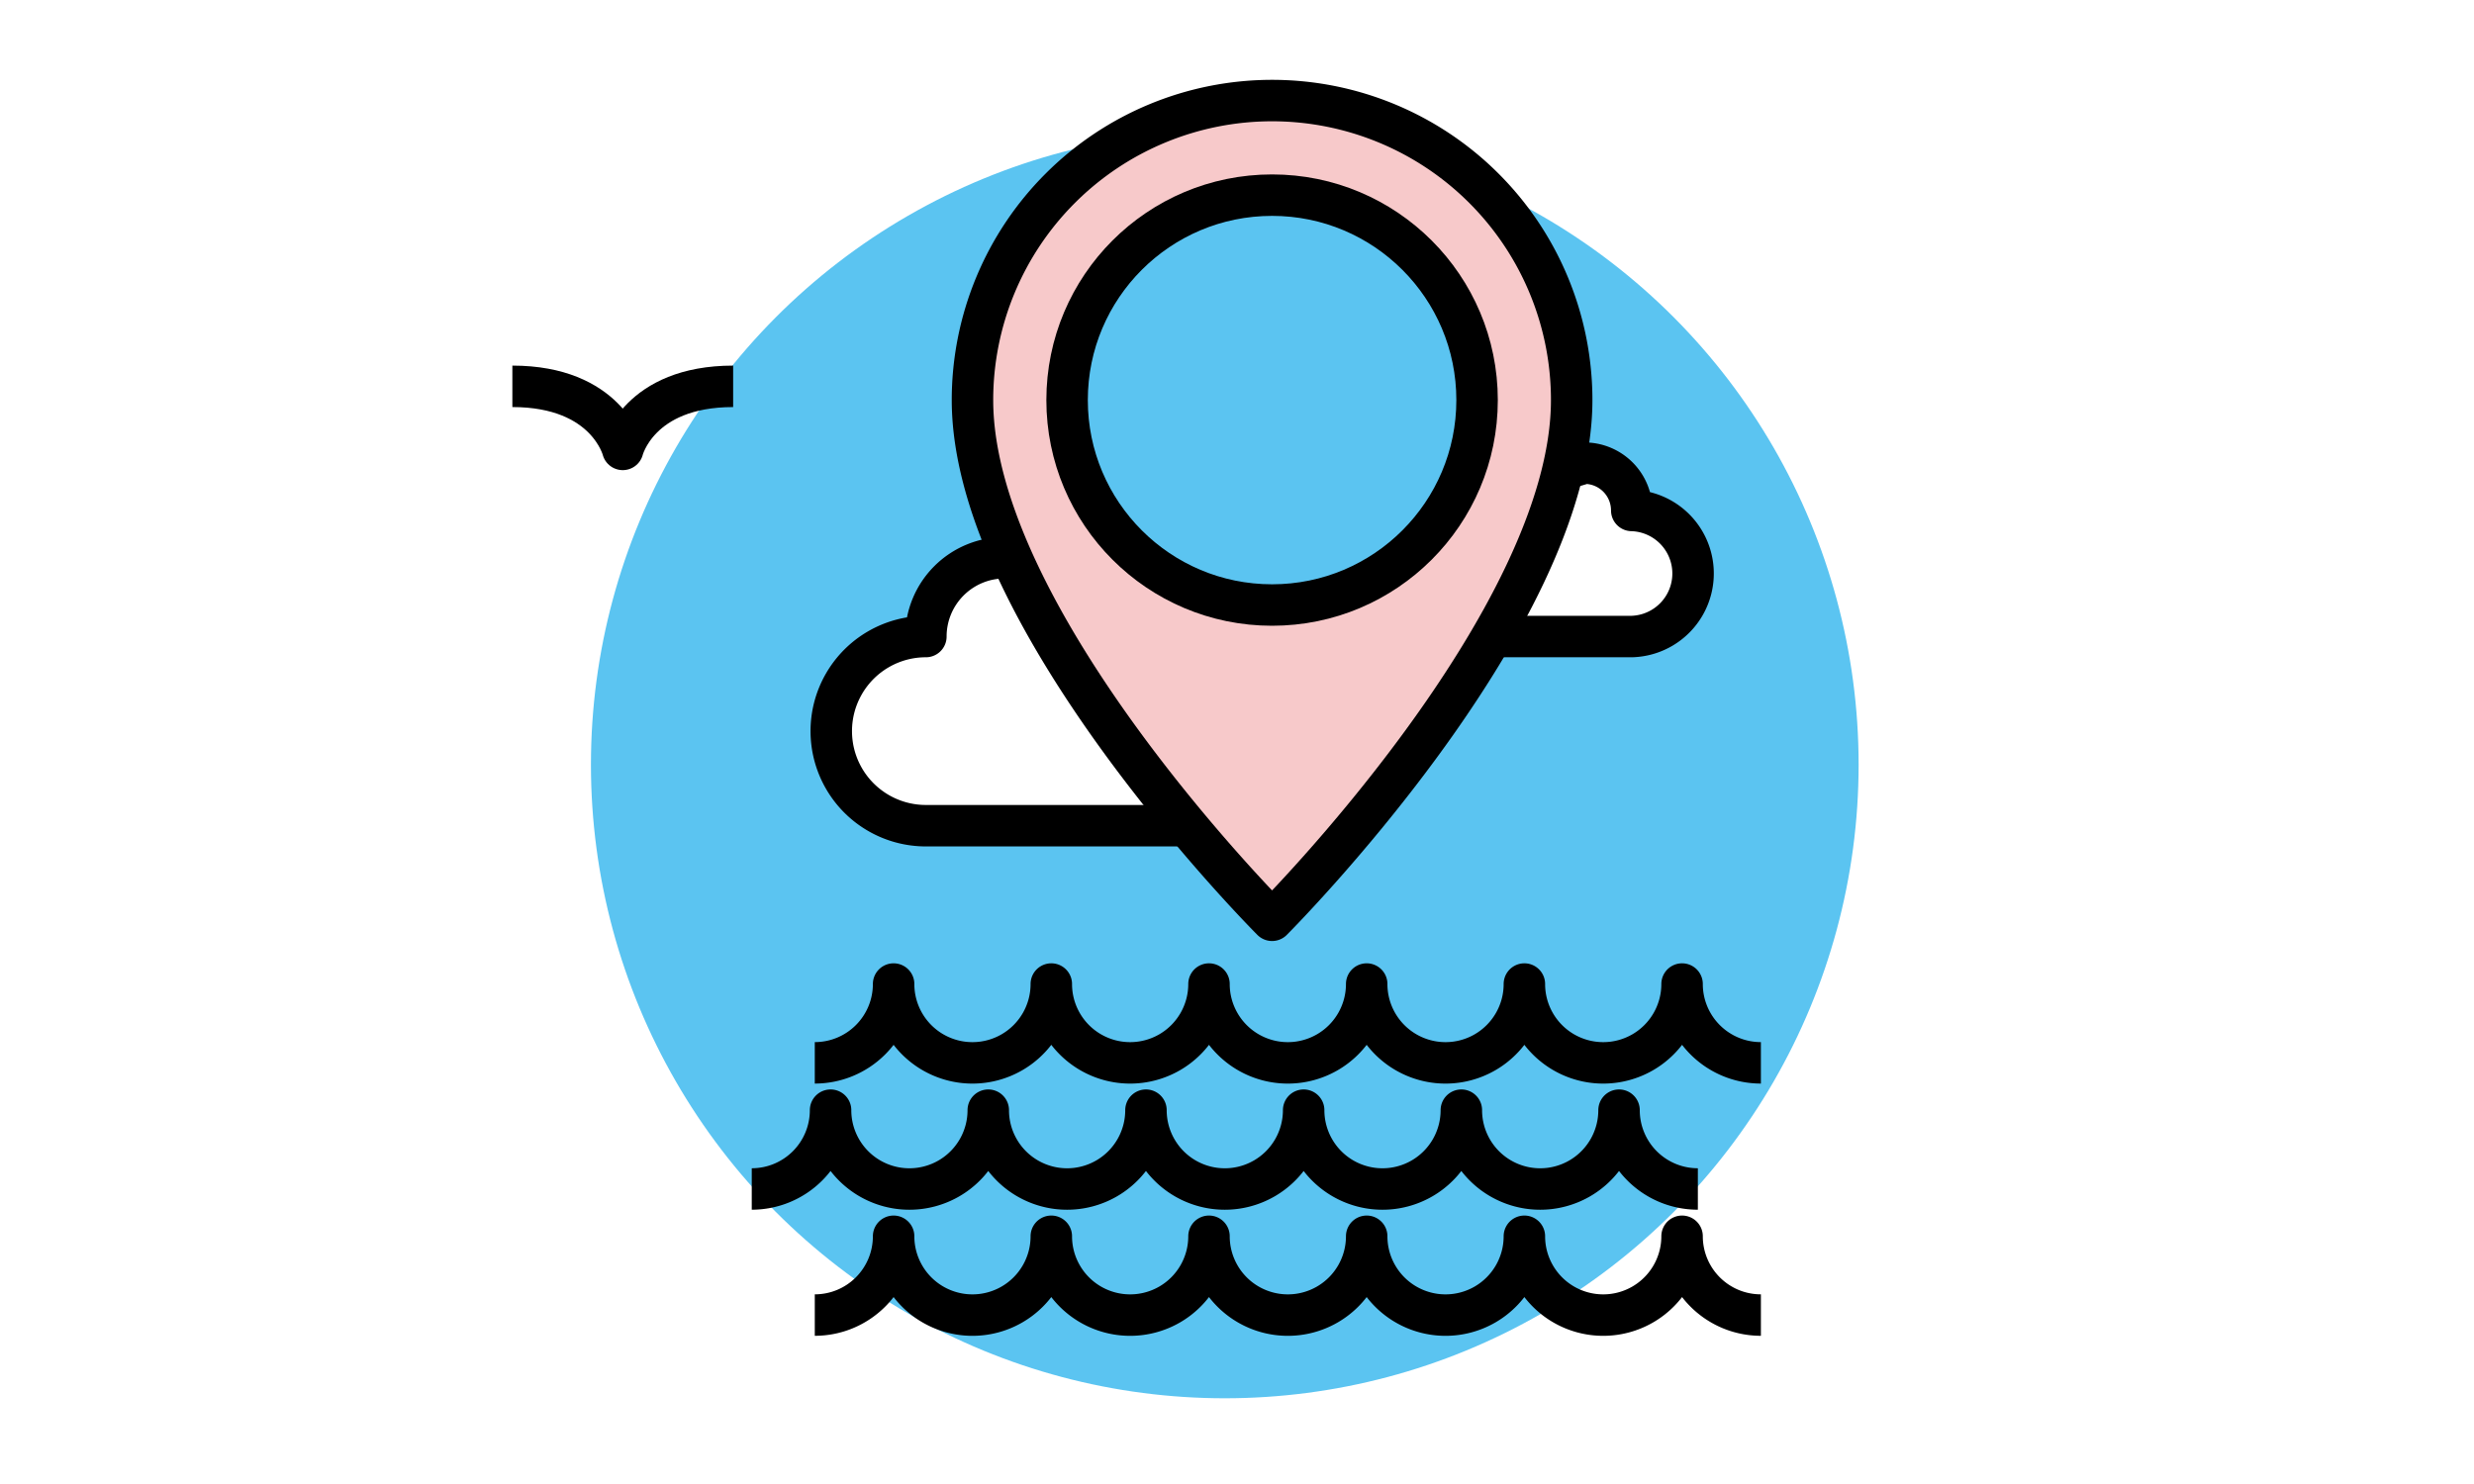<svg id="Livello_1" data-name="Livello 1" xmlns="http://www.w3.org/2000/svg" xmlns:xlink="http://www.w3.org/1999/xlink" viewBox="0 0 500 300"><defs><pattern id="Unnamed_Pattern_4" data-name="Unnamed Pattern 4" width="72" height="72" patternTransform="translate(-86.7 49.49) scale(5.02)" patternUnits="userSpaceOnUse" viewBox="0 0 72 72"><rect width="72" height="72" fill="none"/><rect width="72" height="72" fill="#f7c9ca"/></pattern><pattern id="Unnamed_Pattern_3" data-name="Unnamed Pattern 3" width="72" height="72" patternTransform="translate(32.47 1290.74) rotate(90) scale(4.07)" patternUnits="userSpaceOnUse" viewBox="0 0 72 72"><rect width="72" height="72" fill="none"/><rect width="72" height="72" fill="#5bc4f1"/></pattern></defs><title>C001_icone-sito_500x300-step2</title><circle cx="247.53" cy="154.57" r="128.1" fill="#5bc4f1"/><path d="M103.55,78.1c19.12,0,22.31,12.75,22.31,12.75S129,78.1,148.17,78.1" fill="none" stroke="#000" stroke-linejoin="round" stroke-width="8.38"/><path d="M203.05,112.75a15.93,15.93,0,0,0-15.93,15.93,19.12,19.12,0,0,0,0,38.24h61.29l-26.55-49-18.81-5.13" fill="#fff" stroke="#000" stroke-linejoin="round" stroke-width="8.38"/><path d="M320.22,93.63a9.56,9.56,0,0,1,9.56,9.56,12.75,12.75,0,0,1,0,25.49H291.72L304.3,109.5l4.89-12.58,11-3.29" fill="#fff" stroke="#000" stroke-linejoin="round" stroke-width="8.38"/><path d="M355.88,214.86a15.93,15.93,0,0,1-15.93-15.93,15.93,15.93,0,1,1-31.87,0,15.93,15.93,0,1,1-31.87,0,15.93,15.93,0,1,1-31.87,0,15.93,15.93,0,1,1-31.87,0,15.93,15.93,0,1,1-31.87,0,15.93,15.93,0,0,1-15.93,15.93" fill="none" stroke="#000" stroke-linejoin="round" stroke-width="8.38"/><path d="M343.14,240.36a15.93,15.93,0,0,1-15.93-15.93,15.93,15.93,0,0,1-31.87,0,15.93,15.93,0,0,1-31.87,0,15.93,15.93,0,0,1-31.87,0,15.93,15.93,0,0,1-31.87,0,15.93,15.93,0,0,1-31.87,0,15.93,15.93,0,0,1-15.93,15.93" fill="none" stroke="#000" stroke-linejoin="round" stroke-width="8.38"/><path d="M355.88,265.85a15.93,15.93,0,0,1-15.93-15.93,15.93,15.93,0,1,1-31.87,0,15.93,15.93,0,1,1-31.87,0,15.93,15.93,0,1,1-31.87,0,15.93,15.93,0,1,1-31.87,0,15.93,15.93,0,1,1-31.87,0,15.93,15.93,0,0,1-15.93,15.93" fill="none" stroke="#000" stroke-linejoin="round" stroke-width="8.38"/><path d="M317.64,80.88c0,44.62-60.55,105.16-60.55,105.16S196.54,125.5,196.54,80.88a60.55,60.55,0,0,1,121.1,0Z" fill="url(#Unnamed_Pattern_4)"/><circle cx="257.09" cy="80.88" r="41.43" fill="url(#Unnamed_Pattern_3)"/><path d="M317.64,80.88c0,44.62-60.55,105.16-60.55,105.16S196.54,125.5,196.54,80.88a60.55,60.55,0,0,1,121.1,0Z" fill="none" stroke="#000" stroke-linejoin="round" stroke-width="8.38"/><circle cx="257.09" cy="80.88" r="41.43" fill="none" stroke="#000" stroke-linejoin="round" stroke-width="8.38"/></svg>